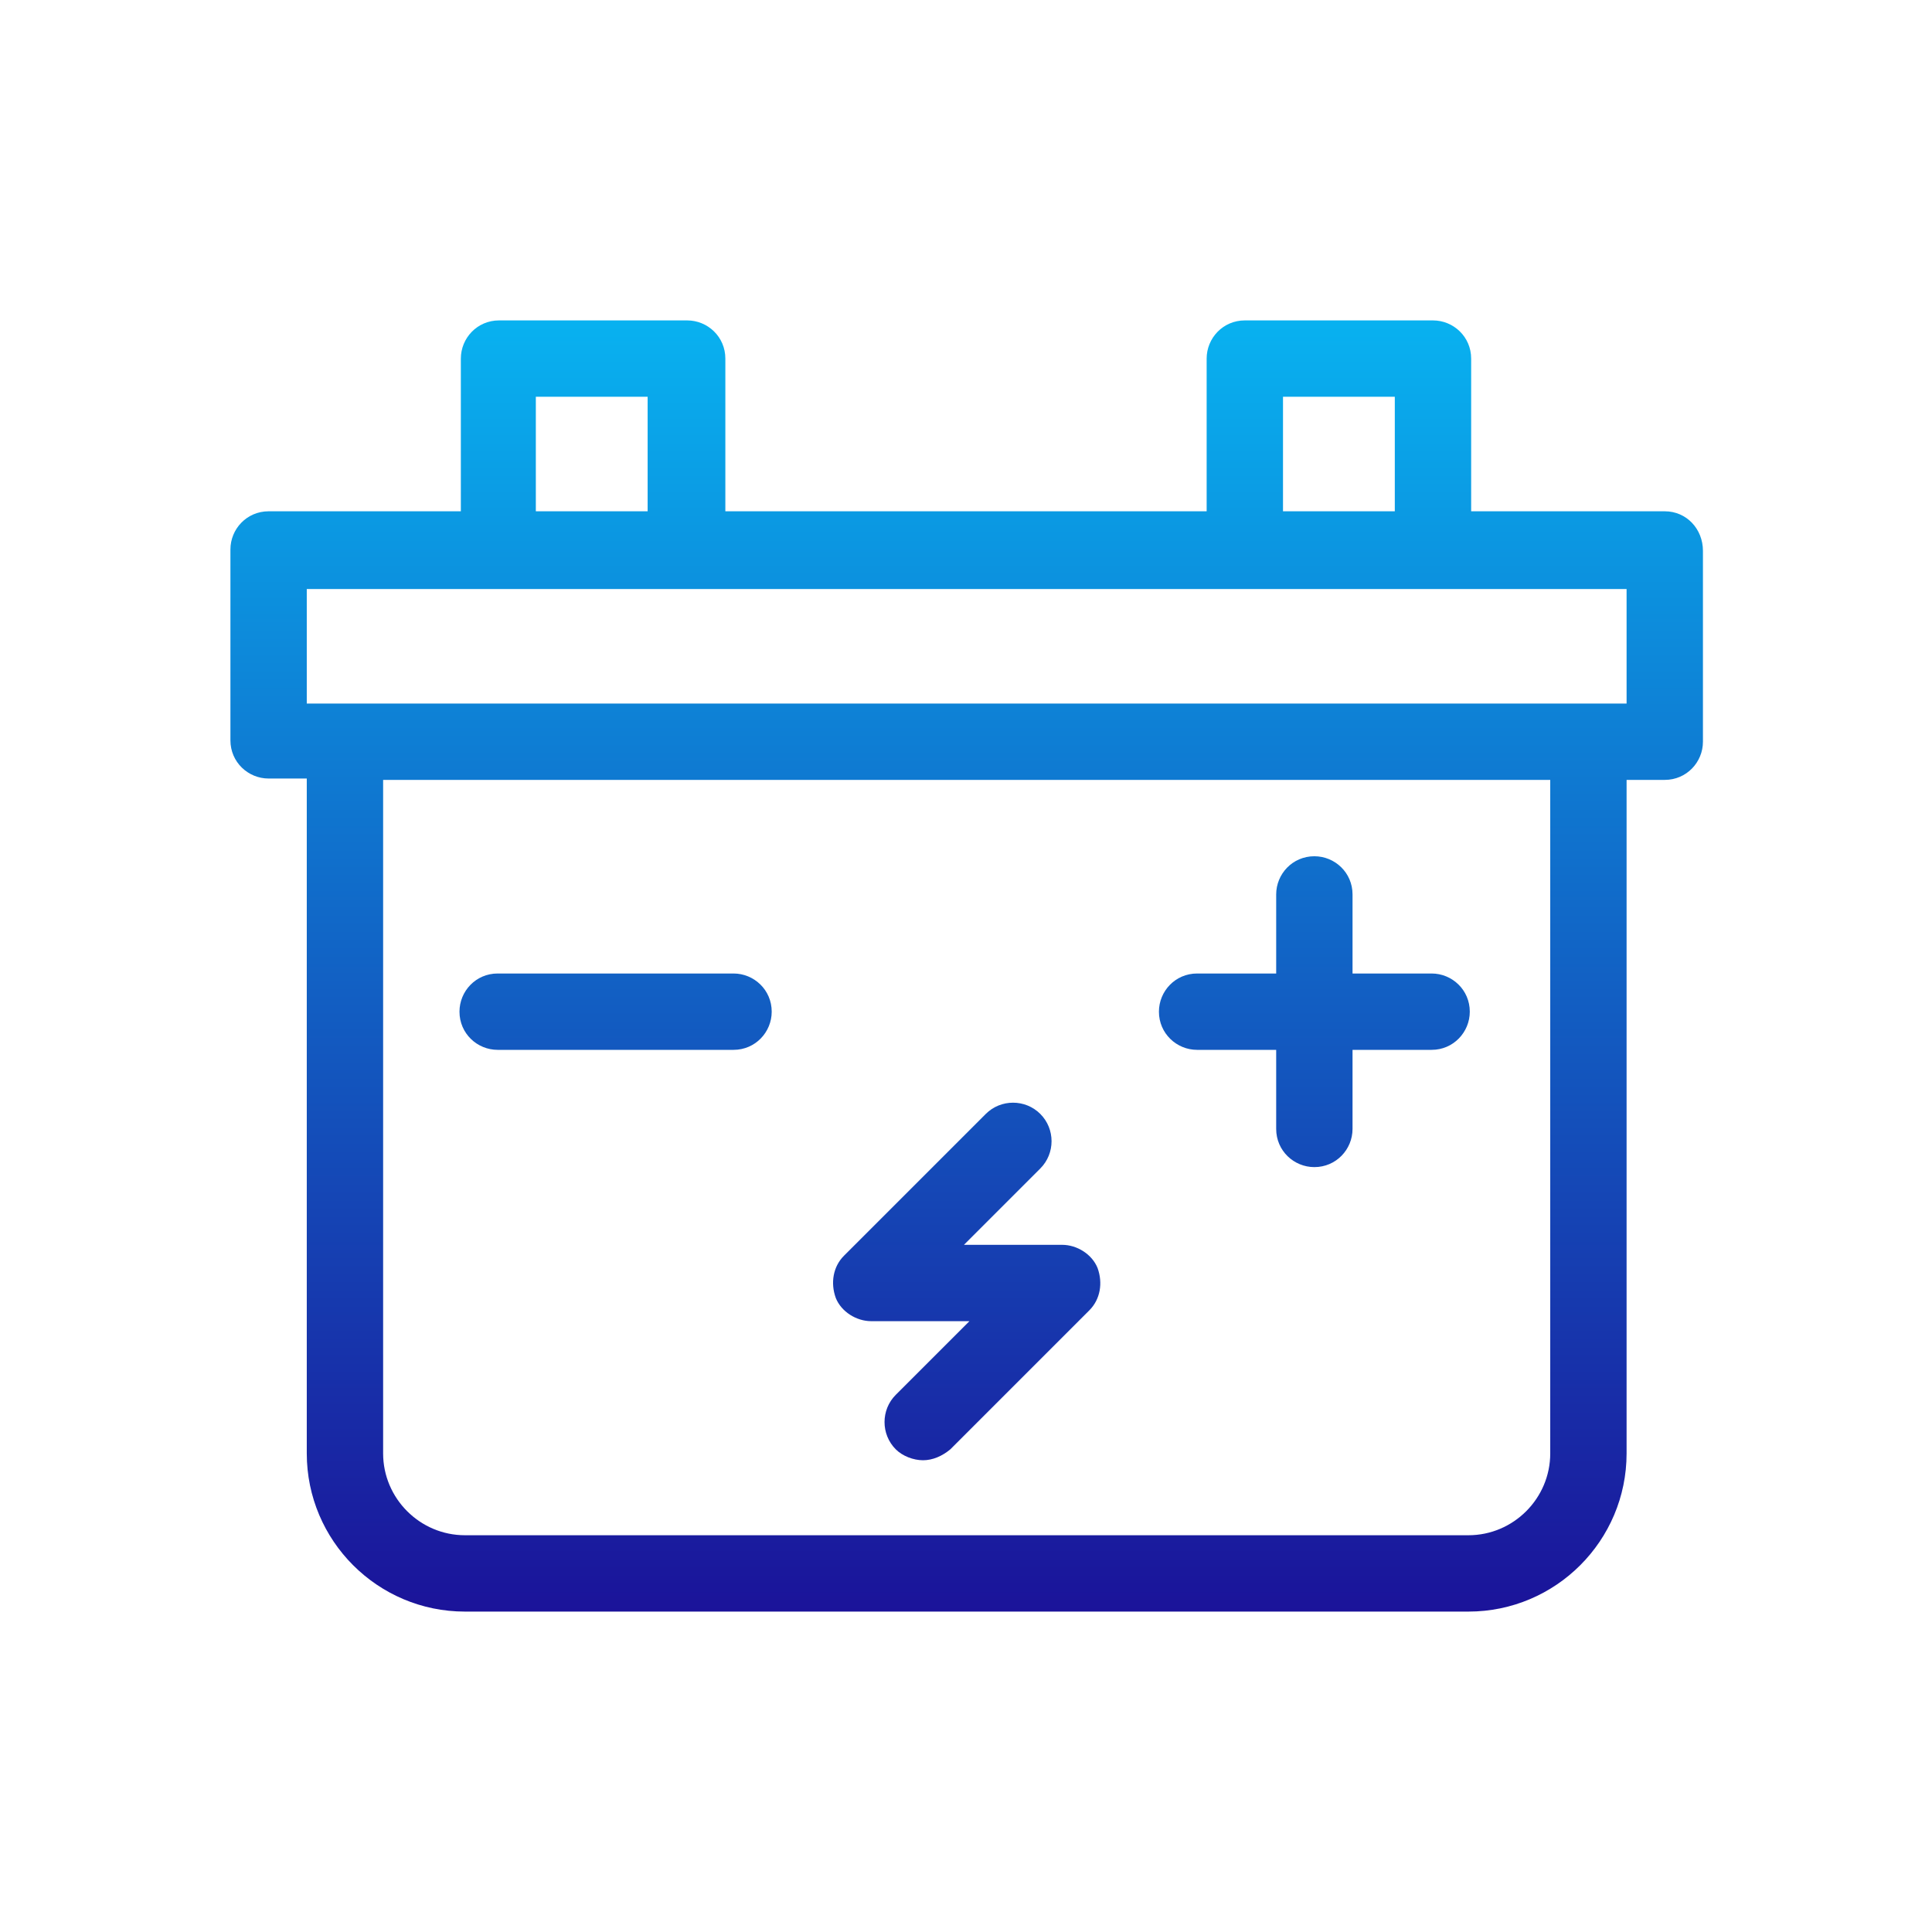 <?xml version="1.0" encoding="utf-8"?>
<!-- Generator: Adobe Illustrator 26.5.0, SVG Export Plug-In . SVG Version: 6.00 Build 0)  -->
<svg version="1.1" id="Layer_1" xmlns="http://www.w3.org/2000/svg" xmlns:xlink="http://www.w3.org/1999/xlink" x="0px" y="0px"
	 viewBox="0 0 141.7 141.7" style="enable-background:new 0 0 141.7 141.7;" xml:space="preserve">
<style type="text/css">
	.st0{fill:url(#SVGID_1_);}
	.st1{fill:url(#SVGID_00000080184969287721139570000017237193572540283556_);}
	.st2{fill:url(#SVGID_00000107583005428222202790000014500772408881682310_);}
	.st3{fill:url(#SVGID_00000018209178176729834900000002397454848411232951_);}
</style>
<g>
	
		<linearGradient id="SVGID_1_" gradientUnits="userSpaceOnUse" x1="45.116" y1="2593.324" x2="45.116" y2="2715.814" gradientTransform="matrix(1 0 0 1 0 -2586.2)">
		<stop  offset="0" style="stop-color:#05CDFF"/>
		<stop  offset="1" style="stop-color:#1D008F"/>
	</linearGradient>
	<path class="st0" d="M36.5,77h17.3c1.6,0,2.8-1.3,2.8-2.8c0-1.6-1.3-2.8-2.8-2.8H36.5c-1.6,0-2.8,1.3-2.8,2.8
		C33.7,75.8,35,77,36.5,77z"/>
	
		<linearGradient id="SVGID_00000059279337110090265320000000231602498185233067_" gradientUnits="userSpaceOnUse" x1="70.866" y1="2593.324" x2="70.866" y2="2715.814" gradientTransform="matrix(1 0 0 1 0 -2586.2)">
		<stop  offset="0" style="stop-color:#05CDFF"/>
		<stop  offset="1" style="stop-color:#1D008F"/>
	</linearGradient>
	<path style="fill:url(#SVGID_00000059279337110090265320000000231602498185233067_);" d="M63.9,96.9h7.2l-5.4,5.4
		c-1.1,1.1-1.1,2.9,0,4c0.5,0.5,1.3,0.8,2,0.8c0.7,0,1.4-0.3,2-0.8l10.2-10.2c0.8-0.8,1-2,0.6-3.1c-0.4-1-1.5-1.7-2.6-1.7h-7.2
		l5.6-5.6c1.1-1.1,1.1-2.9,0-4s-2.9-1.1-4,0L61.9,92.1c-0.8,0.8-1,2-0.6,3.1C61.7,96.2,62.8,96.9,63.9,96.9z"/>
	
		<linearGradient id="SVGID_00000075875791011615686230000010245231173865457561_" gradientUnits="userSpaceOnUse" x1="96.366" y1="2593.324" x2="96.366" y2="2715.814" gradientTransform="matrix(1 0 0 1 0 -2586.2)">
		<stop  offset="0" style="stop-color:#05CDFF"/>
		<stop  offset="1" style="stop-color:#1D008F"/>
	</linearGradient>
	<path style="fill:url(#SVGID_00000075875791011615686230000010245231173865457561_);" d="M87.8,77h5.8v5.8c0,1.6,1.3,2.8,2.8,2.8
		c1.6,0,2.8-1.3,2.8-2.8V77h5.8c1.6,0,2.8-1.3,2.8-2.8c0-1.6-1.3-2.8-2.8-2.8h-5.8v-5.8c0-1.6-1.3-2.8-2.8-2.8
		c-1.6,0-2.8,1.3-2.8,2.8v5.8h-5.8c-1.6,0-2.8,1.3-2.8,2.8C85,75.8,86.3,77,87.8,77z"/>
	
		<linearGradient id="SVGID_00000150817904721595417260000004156068869386783156_" gradientUnits="userSpaceOnUse" x1="70.866" y1="2593.324" x2="70.866" y2="2715.814" gradientTransform="matrix(1 0 0 1 0 -2586.2)">
		<stop  offset="0" style="stop-color:#05CDFF"/>
		<stop  offset="1" style="stop-color:#1D008F"/>
	</linearGradient>
	<path style="fill:url(#SVGID_00000150817904721595417260000004156068869386783156_);" d="M122.1,37.5h-14.2V26.3
		c0-1.6-1.3-2.8-2.8-2.8H91.3c-1.6,0-2.8,1.3-2.8,2.8v11.2H53.2V26.3c0-1.6-1.3-2.8-2.8-2.8H36.6c-1.6,0-2.8,1.3-2.8,2.8v11.2H19.7
		c-1.6,0-2.8,1.3-2.8,2.8v14c0,1.6,1.3,2.8,2.8,2.8h2.8v49.5c0,6.4,5.2,11.6,11.6,11.6h73.6c6.4,0,11.6-5.2,11.6-11.6V57.2h2.8
		c1.6,0,2.8-1.3,2.8-2.8v-14C124.9,38.8,123.7,37.5,122.1,37.5z M94.1,29.1h8.2v8.4h-8.2V29.1z M39.3,29.1h8.2v8.4h-8.2
		C39.3,37.5,39.3,29.1,39.3,29.1z M113.7,106.6c0,3.3-2.7,6-6,6H34.1c-3.3,0-6-2.7-6-6V57.2h85.6V106.6z M119.3,51.6H22.5v-8.4h14.1
		h13.8h40.9h13.8h14.2V51.6z"/>
</g>
</svg>
